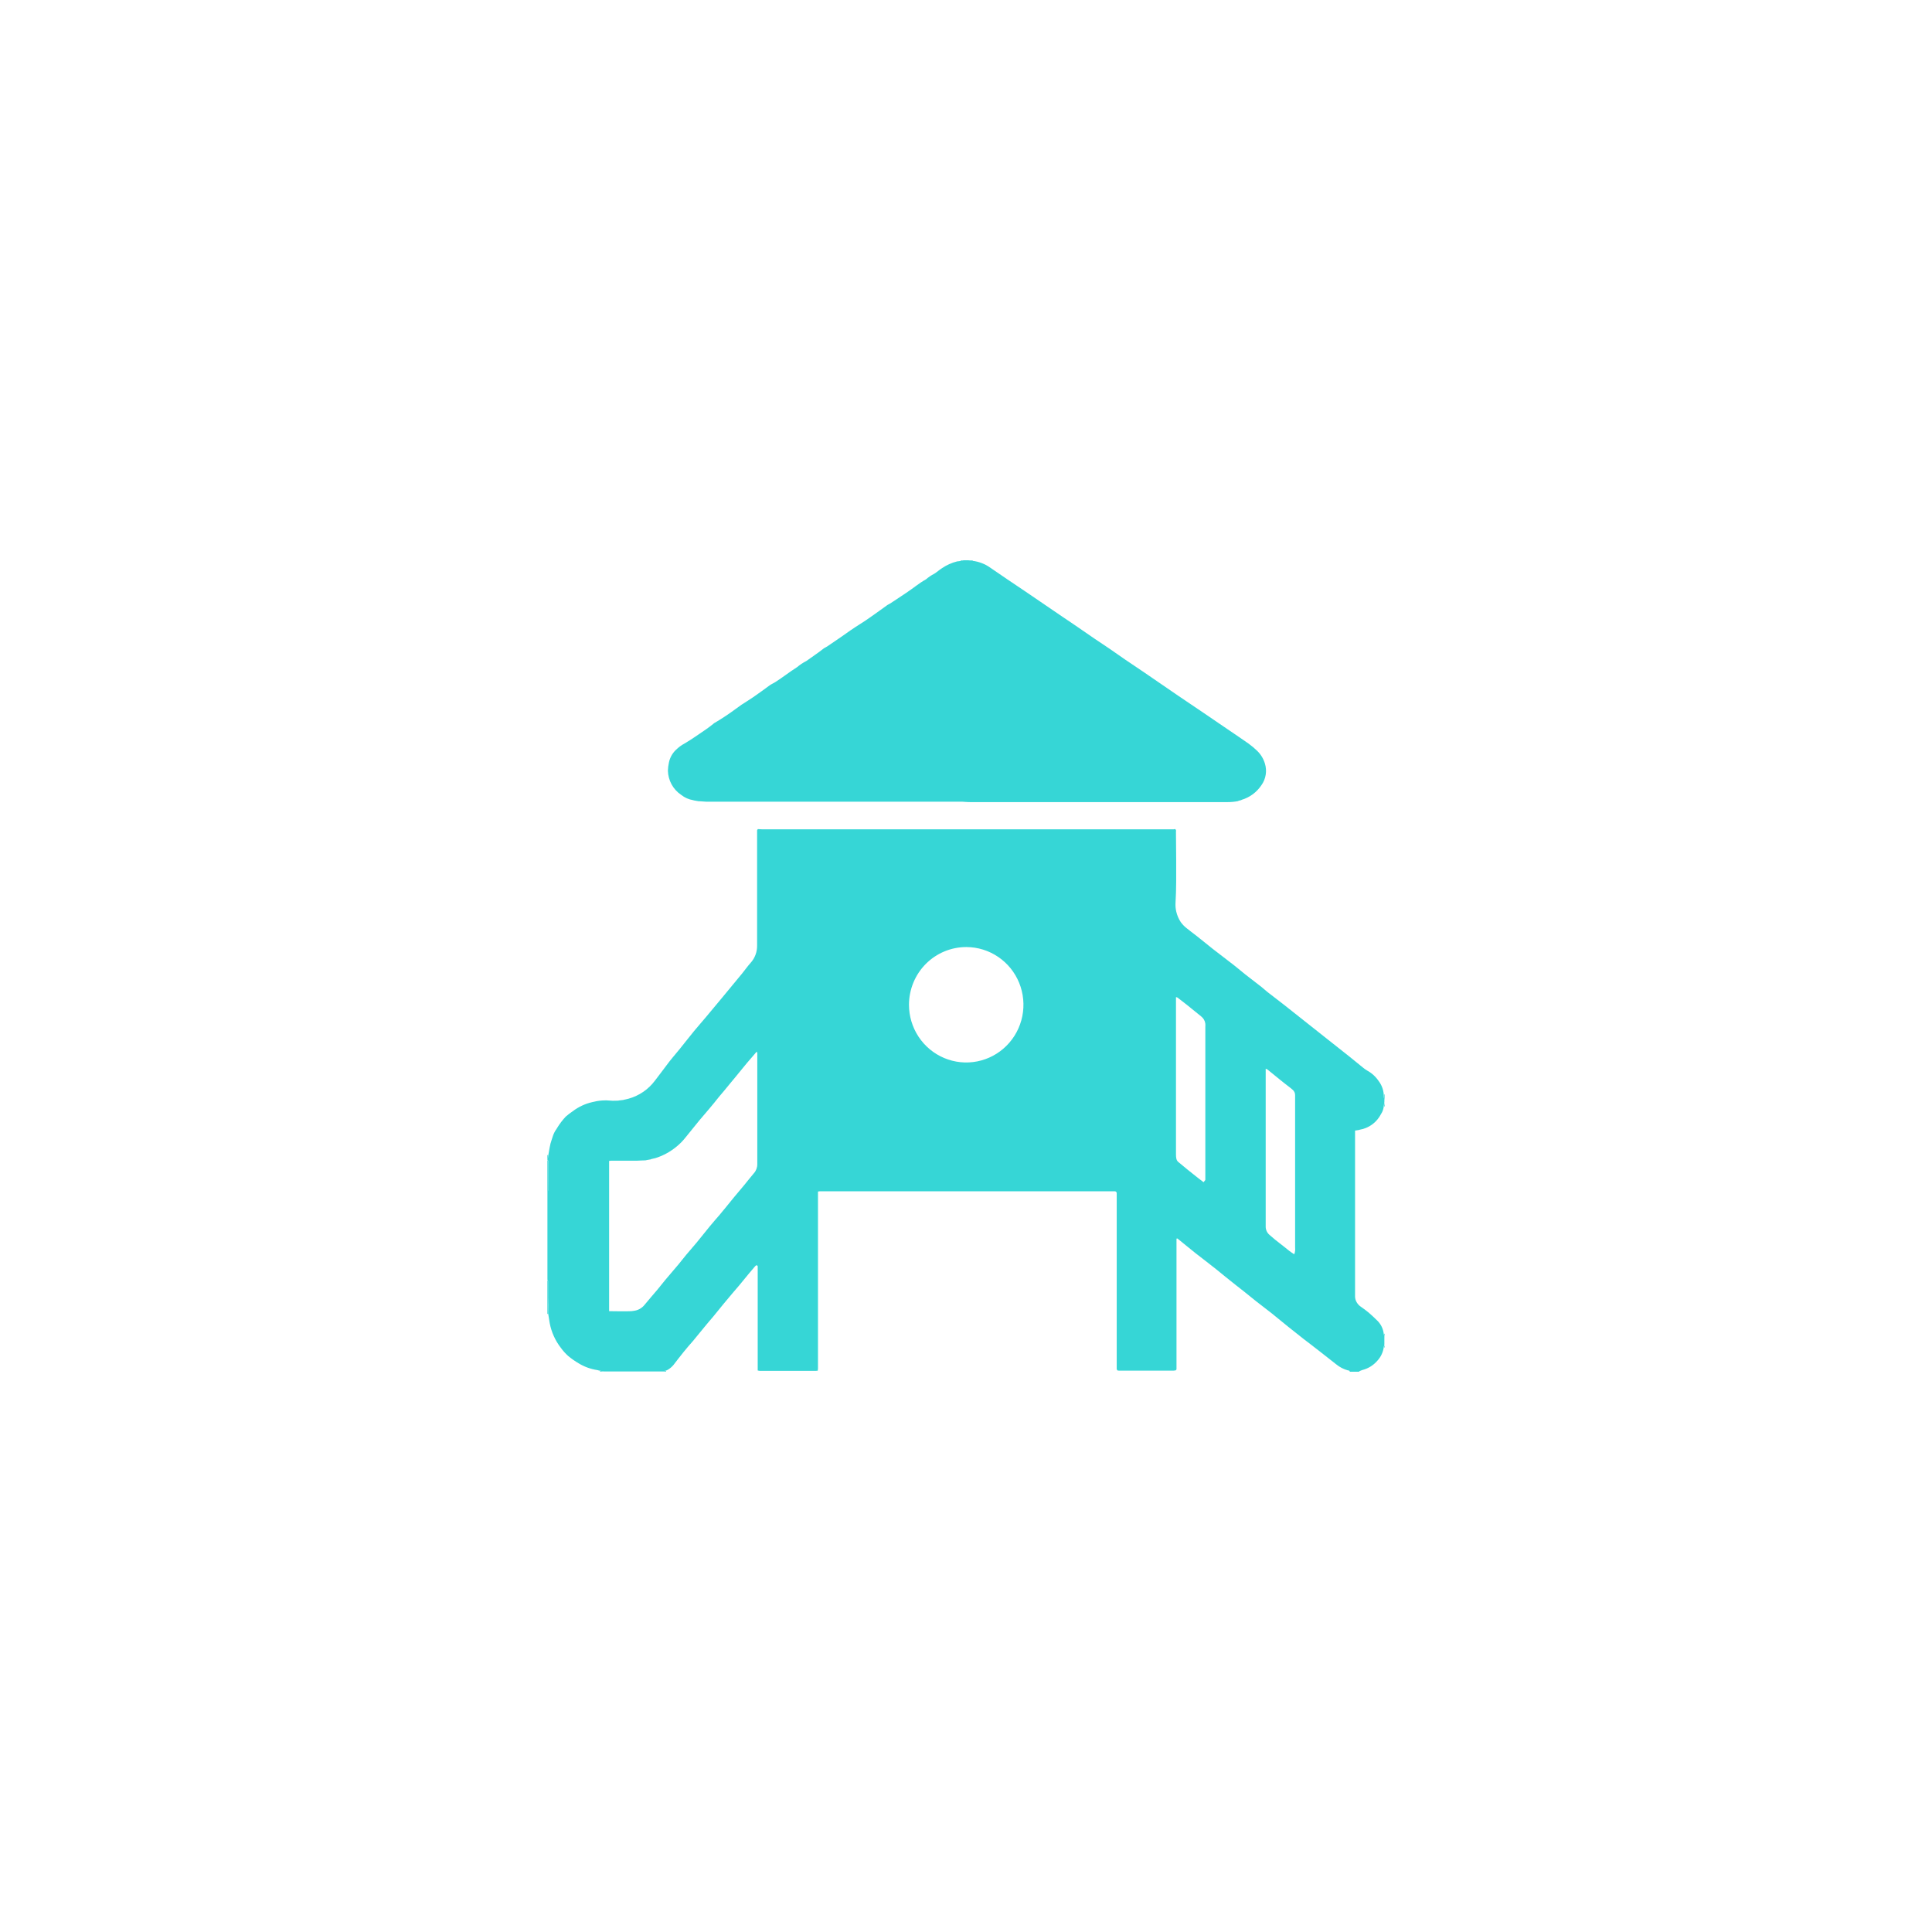 <?xml version="1.0" encoding="UTF-8"?> <svg xmlns="http://www.w3.org/2000/svg" width="150" height="150" viewBox="0 0 150 150" fill="none"><path d="M105.532 106.5H104.795C104.795 106.386 104.702 106.409 104.651 106.396C104.315 106.304 104.003 106.141 103.733 105.918C103.304 105.579 102.87 105.248 102.444 104.906C102.017 104.565 101.603 104.263 101.189 103.94C100.775 103.616 100.409 103.325 100.022 103.014C99.581 102.657 99.144 102.293 98.7 101.938C98.183 101.529 97.649 101.139 97.139 100.719C96.755 100.403 96.364 100.097 95.973 99.793C95.443 99.383 94.929 98.951 94.404 98.528C93.88 98.106 93.356 97.718 92.836 97.308C92.382 96.949 91.938 96.577 91.489 96.216C91.454 96.185 91.421 96.132 91.343 96.168C91.343 96.269 91.343 96.38 91.343 96.491C91.343 99.661 91.343 102.829 91.343 105.997C91.343 106.1 91.343 106.204 91.343 106.305C91.343 106.338 91.301 106.369 91.278 106.399C91.229 106.39 91.18 106.384 91.13 106.381H86.915C86.865 106.384 86.816 106.39 86.767 106.399C86.744 106.369 86.704 106.338 86.702 106.305C86.702 106.204 86.702 106.1 86.702 105.997C86.702 101.64 86.702 97.283 86.702 92.927C86.702 92.833 86.702 92.739 86.702 92.648C86.703 92.628 86.7 92.607 86.693 92.587C86.686 92.568 86.675 92.55 86.66 92.535C86.646 92.52 86.628 92.509 86.609 92.501C86.59 92.494 86.569 92.49 86.549 92.491C86.456 92.491 86.365 92.491 86.273 92.491H63.827C63.72 92.484 63.613 92.49 63.508 92.509C63.508 92.628 63.508 92.739 63.508 92.851C63.508 97.236 63.508 101.613 63.508 105.981C63.508 106.065 63.508 106.146 63.508 106.234C63.508 106.323 63.495 106.351 63.488 106.419C63.422 106.419 63.372 106.434 63.322 106.434H58.984C58.931 106.429 58.879 106.419 58.828 106.404V106.052C58.828 103.564 58.828 101.077 58.828 98.589C58.828 98.495 58.828 98.404 58.828 98.31C58.825 98.296 58.818 98.282 58.808 98.27C58.798 98.259 58.786 98.25 58.772 98.245C58.757 98.239 58.742 98.237 58.727 98.239C58.712 98.241 58.698 98.246 58.685 98.255C58.655 98.282 58.626 98.311 58.6 98.343L58.171 98.849L57.378 99.813C57.215 100.011 57.05 100.203 56.876 100.4C56.648 100.673 56.417 100.944 56.191 101.217C55.92 101.549 55.654 101.883 55.381 102.212C55.13 102.5 54.894 102.786 54.656 103.074C54.37 103.418 54.089 103.77 53.803 104.114C53.552 104.403 53.301 104.681 53.073 104.972C52.802 105.306 52.541 105.647 52.282 105.984C52.163 106.123 52.022 106.243 51.866 106.338C51.806 106.373 51.743 106.402 51.678 106.424C51.625 106.409 51.6 106.437 51.587 106.482H46.923L46.627 106.429L46.489 106.404L46.386 106.374C45.874 106.3 45.382 106.123 44.938 105.855C44.647 105.685 44.37 105.491 44.11 105.276C43.906 105.091 43.721 104.886 43.558 104.663C43.114 104.097 42.812 103.431 42.678 102.723C42.632 102.47 42.597 102.217 42.557 101.964C42.568 101.893 42.575 101.822 42.577 101.751C42.577 101.422 42.557 101.093 42.552 100.767C42.552 100.377 42.552 99.985 42.552 99.596C42.552 99.517 42.572 99.429 42.502 99.363V92.55C42.577 92.461 42.55 92.355 42.552 92.254C42.562 91.636 42.571 91.019 42.58 90.402C42.581 90.309 42.576 90.217 42.565 90.126C42.565 90.106 42.525 90.088 42.502 90.07V89.885C42.602 89.863 42.587 89.794 42.565 89.724C42.582 89.622 42.597 89.521 42.617 89.42C42.657 89.207 42.688 88.995 42.74 88.787C42.793 88.58 42.871 88.398 42.926 88.201C42.992 87.999 43.09 87.81 43.217 87.641C43.217 87.624 43.237 87.606 43.247 87.588C43.441 87.265 43.669 86.964 43.927 86.69C44.103 86.537 44.288 86.395 44.482 86.265C44.924 85.933 45.429 85.696 45.967 85.572C46.463 85.44 46.98 85.402 47.49 85.458C47.684 85.497 47.884 85.49 48.075 85.438L48.403 85.4L48.456 85.382C48.574 85.354 48.707 85.332 48.812 85.299C49.623 85.072 50.337 84.582 50.845 83.905C51.143 83.507 51.452 83.118 51.745 82.716C52.072 82.265 52.448 81.848 52.799 81.412C53.15 80.977 53.519 80.502 53.888 80.051C54.179 79.697 54.483 79.358 54.776 79.007C55.189 78.516 55.601 78.022 56.011 77.526L57.265 76.008C57.388 75.859 57.516 75.712 57.634 75.561C57.85 75.292 58.051 75.009 58.279 74.754C58.61 74.387 58.79 73.906 58.781 73.41C58.781 72.77 58.781 72.132 58.781 71.492C58.781 70.234 58.781 68.976 58.781 67.718C58.781 66.728 58.781 65.737 58.781 64.747C58.776 64.655 58.776 64.562 58.781 64.469C58.781 64.434 58.821 64.403 58.843 64.371C58.954 64.371 59.067 64.388 59.177 64.388H91.125C91.154 64.384 91.183 64.376 91.21 64.365C91.243 64.388 91.288 64.406 91.301 64.436C91.309 64.487 91.309 64.538 91.301 64.588C91.301 65.289 91.318 65.99 91.318 66.693C91.318 67.826 91.336 68.97 91.268 70.096C91.254 70.323 91.273 70.55 91.323 70.771C91.39 71.063 91.508 71.339 91.672 71.589C91.798 71.764 91.947 71.921 92.116 72.054C92.367 72.264 92.631 72.449 92.886 72.651C93.316 72.993 93.74 73.342 94.171 73.681C94.716 74.108 95.27 74.523 95.815 74.946C96.118 75.184 96.409 75.437 96.71 75.674C97.117 75.996 97.533 76.307 97.94 76.626C98.108 76.757 98.261 76.907 98.429 77.038C98.828 77.352 99.234 77.656 99.636 77.969C100.17 78.389 100.702 78.814 101.234 79.234L103.058 80.679C103.633 81.132 104.207 81.585 104.779 82.04C105.136 82.326 105.487 82.617 105.843 82.905C105.936 82.983 106.035 83.052 106.139 83.113C106.498 83.307 106.805 83.586 107.035 83.925C107.267 84.229 107.406 84.595 107.434 84.977C107.417 85.1 107.434 85.226 107.484 85.339V85.524L107.439 85.838C107.427 86.072 107.352 86.298 107.223 86.493C107.061 86.811 106.827 87.087 106.541 87.299C106.254 87.51 105.923 87.651 105.572 87.71L105.515 87.73L105.206 87.778C105.206 87.9 105.206 88.013 105.206 88.127C105.206 92.128 105.206 96.129 105.206 100.13C105.206 100.298 105.206 100.474 105.206 100.656C105.207 100.811 105.249 100.962 105.326 101.096C105.407 101.24 105.521 101.364 105.658 101.455C105.866 101.602 106.074 101.749 106.267 101.913C106.461 102.078 106.689 102.295 106.892 102.493C107.195 102.77 107.387 103.148 107.434 103.558L107.482 103.811V104.367L107.439 104.562C107.391 104.969 107.215 105.349 106.937 105.647C106.631 106.003 106.224 106.255 105.771 106.368C105.685 106.397 105.601 106.432 105.52 106.472M91.303 77.423V77.407V77.42C91.303 77.481 91.303 77.544 91.303 77.605C91.303 81.618 91.303 85.63 91.303 89.643C91.301 89.756 91.312 89.868 91.336 89.979C91.353 90.058 91.392 90.13 91.449 90.187C91.7 90.399 91.951 90.604 92.201 90.809C92.452 91.014 92.676 91.191 92.917 91.381C93.092 91.517 93.27 91.651 93.444 91.786L93.582 91.614V91.495C93.582 87.575 93.582 83.655 93.582 79.735C93.588 79.651 93.588 79.566 93.582 79.482C93.568 79.371 93.533 79.263 93.478 79.166C93.422 79.069 93.349 78.984 93.26 78.915C93.125 78.812 92.994 78.7 92.861 78.592C92.623 78.399 92.387 78.204 92.149 78.015C91.91 77.825 91.672 77.64 91.429 77.458C91.395 77.439 91.359 77.426 91.321 77.418M50.799 89.921H50.779V89.941L50.556 89.992H50.536V90.012L50.235 90.063L50.127 90.088C49.901 90.088 49.678 90.113 49.452 90.116C48.807 90.116 48.162 90.116 47.517 90.116C47.45 90.116 47.38 90.116 47.292 90.133C47.292 93.977 47.292 97.811 47.292 101.635C47.292 101.683 47.292 101.733 47.292 101.799C47.879 101.799 48.448 101.825 49.02 101.799L49.176 101.777C49.348 101.76 49.515 101.709 49.666 101.625C49.818 101.542 49.95 101.428 50.057 101.291C50.378 100.896 50.719 100.514 51.045 100.124C51.254 99.871 51.452 99.618 51.66 99.365C51.999 98.958 52.347 98.558 52.689 98.154C52.887 97.918 53.07 97.67 53.268 97.435C53.537 97.114 53.815 96.802 54.081 96.481C54.43 96.059 54.769 95.626 55.117 95.201C55.368 94.895 55.632 94.599 55.89 94.298C56.021 94.144 56.141 93.984 56.279 93.827C56.515 93.536 56.748 93.243 56.989 92.954C57.23 92.666 57.529 92.317 57.795 91.993C58.061 91.669 58.276 91.388 58.527 91.095C58.701 90.904 58.797 90.653 58.796 90.394C58.796 89.982 58.796 89.569 58.796 89.157C58.796 86.782 58.796 84.408 58.796 82.035C58.796 81.941 58.796 81.848 58.796 81.757C58.786 81.718 58.771 81.681 58.751 81.648L58.394 82.065C58.256 82.227 58.113 82.384 57.978 82.549C57.692 82.893 57.411 83.242 57.127 83.588L56.741 84.054L56.217 84.691C56.086 84.846 55.953 84.998 55.825 85.154C55.574 85.468 55.323 85.787 55.052 86.101C54.781 86.414 54.55 86.685 54.3 86.984C53.943 87.416 53.597 87.854 53.243 88.289C53.13 88.433 53.01 88.571 52.882 88.701C52.589 88.993 52.262 89.248 51.908 89.46C51.559 89.668 51.186 89.83 50.797 89.944M70.573 78C70.571 78.885 70.83 79.752 71.316 80.49C71.802 81.227 72.494 81.803 73.305 82.144C74.115 82.486 75.008 82.577 75.87 82.407C76.732 82.237 77.525 81.813 78.148 81.189C78.772 80.564 79.197 79.768 79.372 78.9C79.546 78.032 79.462 77.131 79.129 76.311C78.796 75.492 78.23 74.79 77.501 74.295C76.773 73.799 75.915 73.533 75.037 73.529C74.453 73.527 73.874 73.641 73.333 73.864C72.792 74.088 72.301 74.416 71.886 74.831C71.472 75.247 71.142 75.74 70.917 76.284C70.692 76.827 70.575 77.41 70.573 78ZM100.484 97.384C100.549 97.218 100.572 97.038 100.552 96.861C100.552 92.992 100.552 89.121 100.552 85.251C100.552 85.177 100.552 85.106 100.552 85.033C100.554 84.95 100.537 84.868 100.502 84.793C100.467 84.718 100.415 84.652 100.351 84.6C100.296 84.555 100.243 84.507 100.185 84.461C99.934 84.266 99.683 84.077 99.445 83.882C99.096 83.601 98.755 83.315 98.406 83.037C98.363 83.011 98.317 82.991 98.268 82.976V83.252C98.268 86.833 98.268 90.413 98.268 93.994C98.268 94.397 98.268 94.799 98.268 95.201C98.263 95.33 98.287 95.458 98.339 95.575C98.391 95.693 98.469 95.797 98.567 95.879C98.856 96.132 99.137 96.37 99.438 96.593C99.666 96.762 99.882 96.949 100.108 97.124C100.218 97.21 100.338 97.286 100.476 97.377" fill="#36D6D6"></path><path d="M75.492 43.541C76.007 43.599 76.497 43.791 76.917 44.097C77.793 44.704 78.673 45.294 79.564 45.891L82.437 47.849C83.082 48.287 83.734 48.717 84.371 49.167C85.187 49.742 86.03 50.27 86.84 50.85C87.51 51.328 88.205 51.768 88.88 52.236C89.748 52.838 90.62 53.436 91.495 54.03C92.139 54.47 92.792 54.903 93.439 55.343L95.429 56.699C95.931 57.041 96.433 57.377 96.934 57.731C97.174 57.904 97.4 58.094 97.612 58.3C97.894 58.574 98.1 58.917 98.211 59.295C98.295 59.572 98.315 59.864 98.269 60.15C98.224 60.436 98.114 60.708 97.948 60.944C97.581 61.506 97.026 61.917 96.385 62.103H96.367V62.121L96.149 62.176H96.129V62.197C95.858 62.25 95.582 62.277 95.306 62.275H75.422C75.279 62.275 75.136 62.275 74.995 62.263C74.897 62.263 74.797 62.242 74.697 62.242H54.8L54.298 62.207H54.233L53.874 62.144L53.819 62.126C53.479 62.072 53.16 61.93 52.89 61.716C52.579 61.51 52.322 61.23 52.142 60.901C51.962 60.572 51.864 60.204 51.856 59.829C51.863 59.623 51.888 59.419 51.932 59.219C52.005 58.84 52.193 58.493 52.471 58.227C52.673 58.025 52.904 57.855 53.156 57.721C53.728 57.387 54.263 56.998 54.812 56.628C55.003 56.502 55.178 56.355 55.362 56.216C55.385 56.191 55.411 56.169 55.439 56.15C56.015 55.814 56.572 55.446 57.108 55.049C57.264 54.948 57.409 54.822 57.567 54.718C57.868 54.521 58.177 54.336 58.473 54.131C58.903 53.834 59.328 53.529 59.75 53.215C59.885 53.117 60.044 53.051 60.187 52.962C60.764 52.593 61.303 52.165 61.883 51.798C62.106 51.612 62.349 51.451 62.608 51.318C63.047 50.996 63.506 50.703 63.933 50.361C64.023 50.291 64.136 50.25 64.231 50.184C64.603 49.936 64.973 49.683 65.343 49.425C65.571 49.268 65.797 49.104 66.025 48.945C66.544 48.583 67.097 48.269 67.608 47.895C68.017 47.596 68.444 47.315 68.848 47.009C68.938 46.938 69.051 46.898 69.146 46.834L70.343 46.04C70.868 45.696 71.347 45.281 71.899 44.975C72.092 44.807 72.305 44.663 72.534 44.547C72.739 44.418 72.922 44.251 73.128 44.12C73.489 43.871 73.891 43.69 74.315 43.586H74.333L74.634 43.548L74.814 43.5H75.183L75.492 43.541Z" fill="#36D6D6"></path><path d="M42.555 101.976L42.5 102.039V99.388C42.57 99.453 42.55 99.539 42.55 99.618C42.55 100.007 42.55 100.4 42.55 100.789C42.55 101.118 42.57 101.447 42.575 101.773C42.573 101.844 42.566 101.914 42.555 101.983" fill="#36D6D6"></path><path d="M42.5 90.085C42.523 90.103 42.56 90.121 42.563 90.141C42.574 90.232 42.579 90.324 42.578 90.416C42.578 91.034 42.569 91.651 42.55 92.268C42.55 92.37 42.575 92.476 42.5 92.564V90.085Z" fill="#36D6D6"></path><path d="M107.447 85.015L107.497 84.942V85.374C107.447 85.261 107.429 85.138 107.447 85.015Z" fill="#36D6D6"></path><path d="M107.5 85.933L107.455 85.875L107.5 85.561V85.933Z" fill="#36D6D6"></path><path d="M75.489 43.541L75.183 43.5H75.552L75.489 43.541Z" fill="#36D6D6"></path><path d="M46.556 106.5L46.628 106.447L46.924 106.5H46.556Z" fill="#36D6D6"></path><path d="M107.45 103.595L107.498 103.527V103.834L107.45 103.582" fill="#36D6D6"></path><path d="M42.5 89.65L42.563 89.735C42.586 89.806 42.601 89.874 42.5 89.896V89.644" fill="#36D6D6"></path><path d="M107.5 104.642L107.457 104.589L107.5 104.395V104.642Z" fill="#36D6D6"></path><path d="M74.813 43.5L74.632 43.548L74.567 43.5H74.818" fill="#36D6D6"></path><path d="M51.684 106.442L51.717 106.5H51.594C51.606 106.455 51.632 106.427 51.684 106.442Z" fill="#36D6D6"></path><path d="M91.261 106.406C91.224 106.416 91.186 106.423 91.148 106.426H86.86C86.822 106.423 86.784 106.416 86.747 106.406C86.797 106.397 86.847 106.391 86.897 106.388H91.113C91.162 106.391 91.212 106.397 91.261 106.406Z" fill="#36D6D6"></path><path d="M47.487 85.473L48.075 85.453C47.883 85.505 47.682 85.512 47.487 85.473Z" fill="#36D6D6"></path><path d="M50.799 89.918V89.938H50.781V89.918H50.799Z" fill="#36D6D6"></path><path d="M50.557 89.981V90.001H50.539V89.981H50.557Z" fill="#36D6D6"></path><path d="M91.319 77.45V77.438V77.453" fill="#36D6D6"></path><path d="M96.121 62.179V62.159H96.141V62.179H96.121Z" fill="#36D6D6"></path><path d="M96.361 62.113V62.095H96.379V62.115L96.361 62.113Z" fill="#36D6D6"></path><path d="M74.333 43.586V43.606H74.316V43.578L74.333 43.586Z" fill="#36D6D6"></path></svg> 
